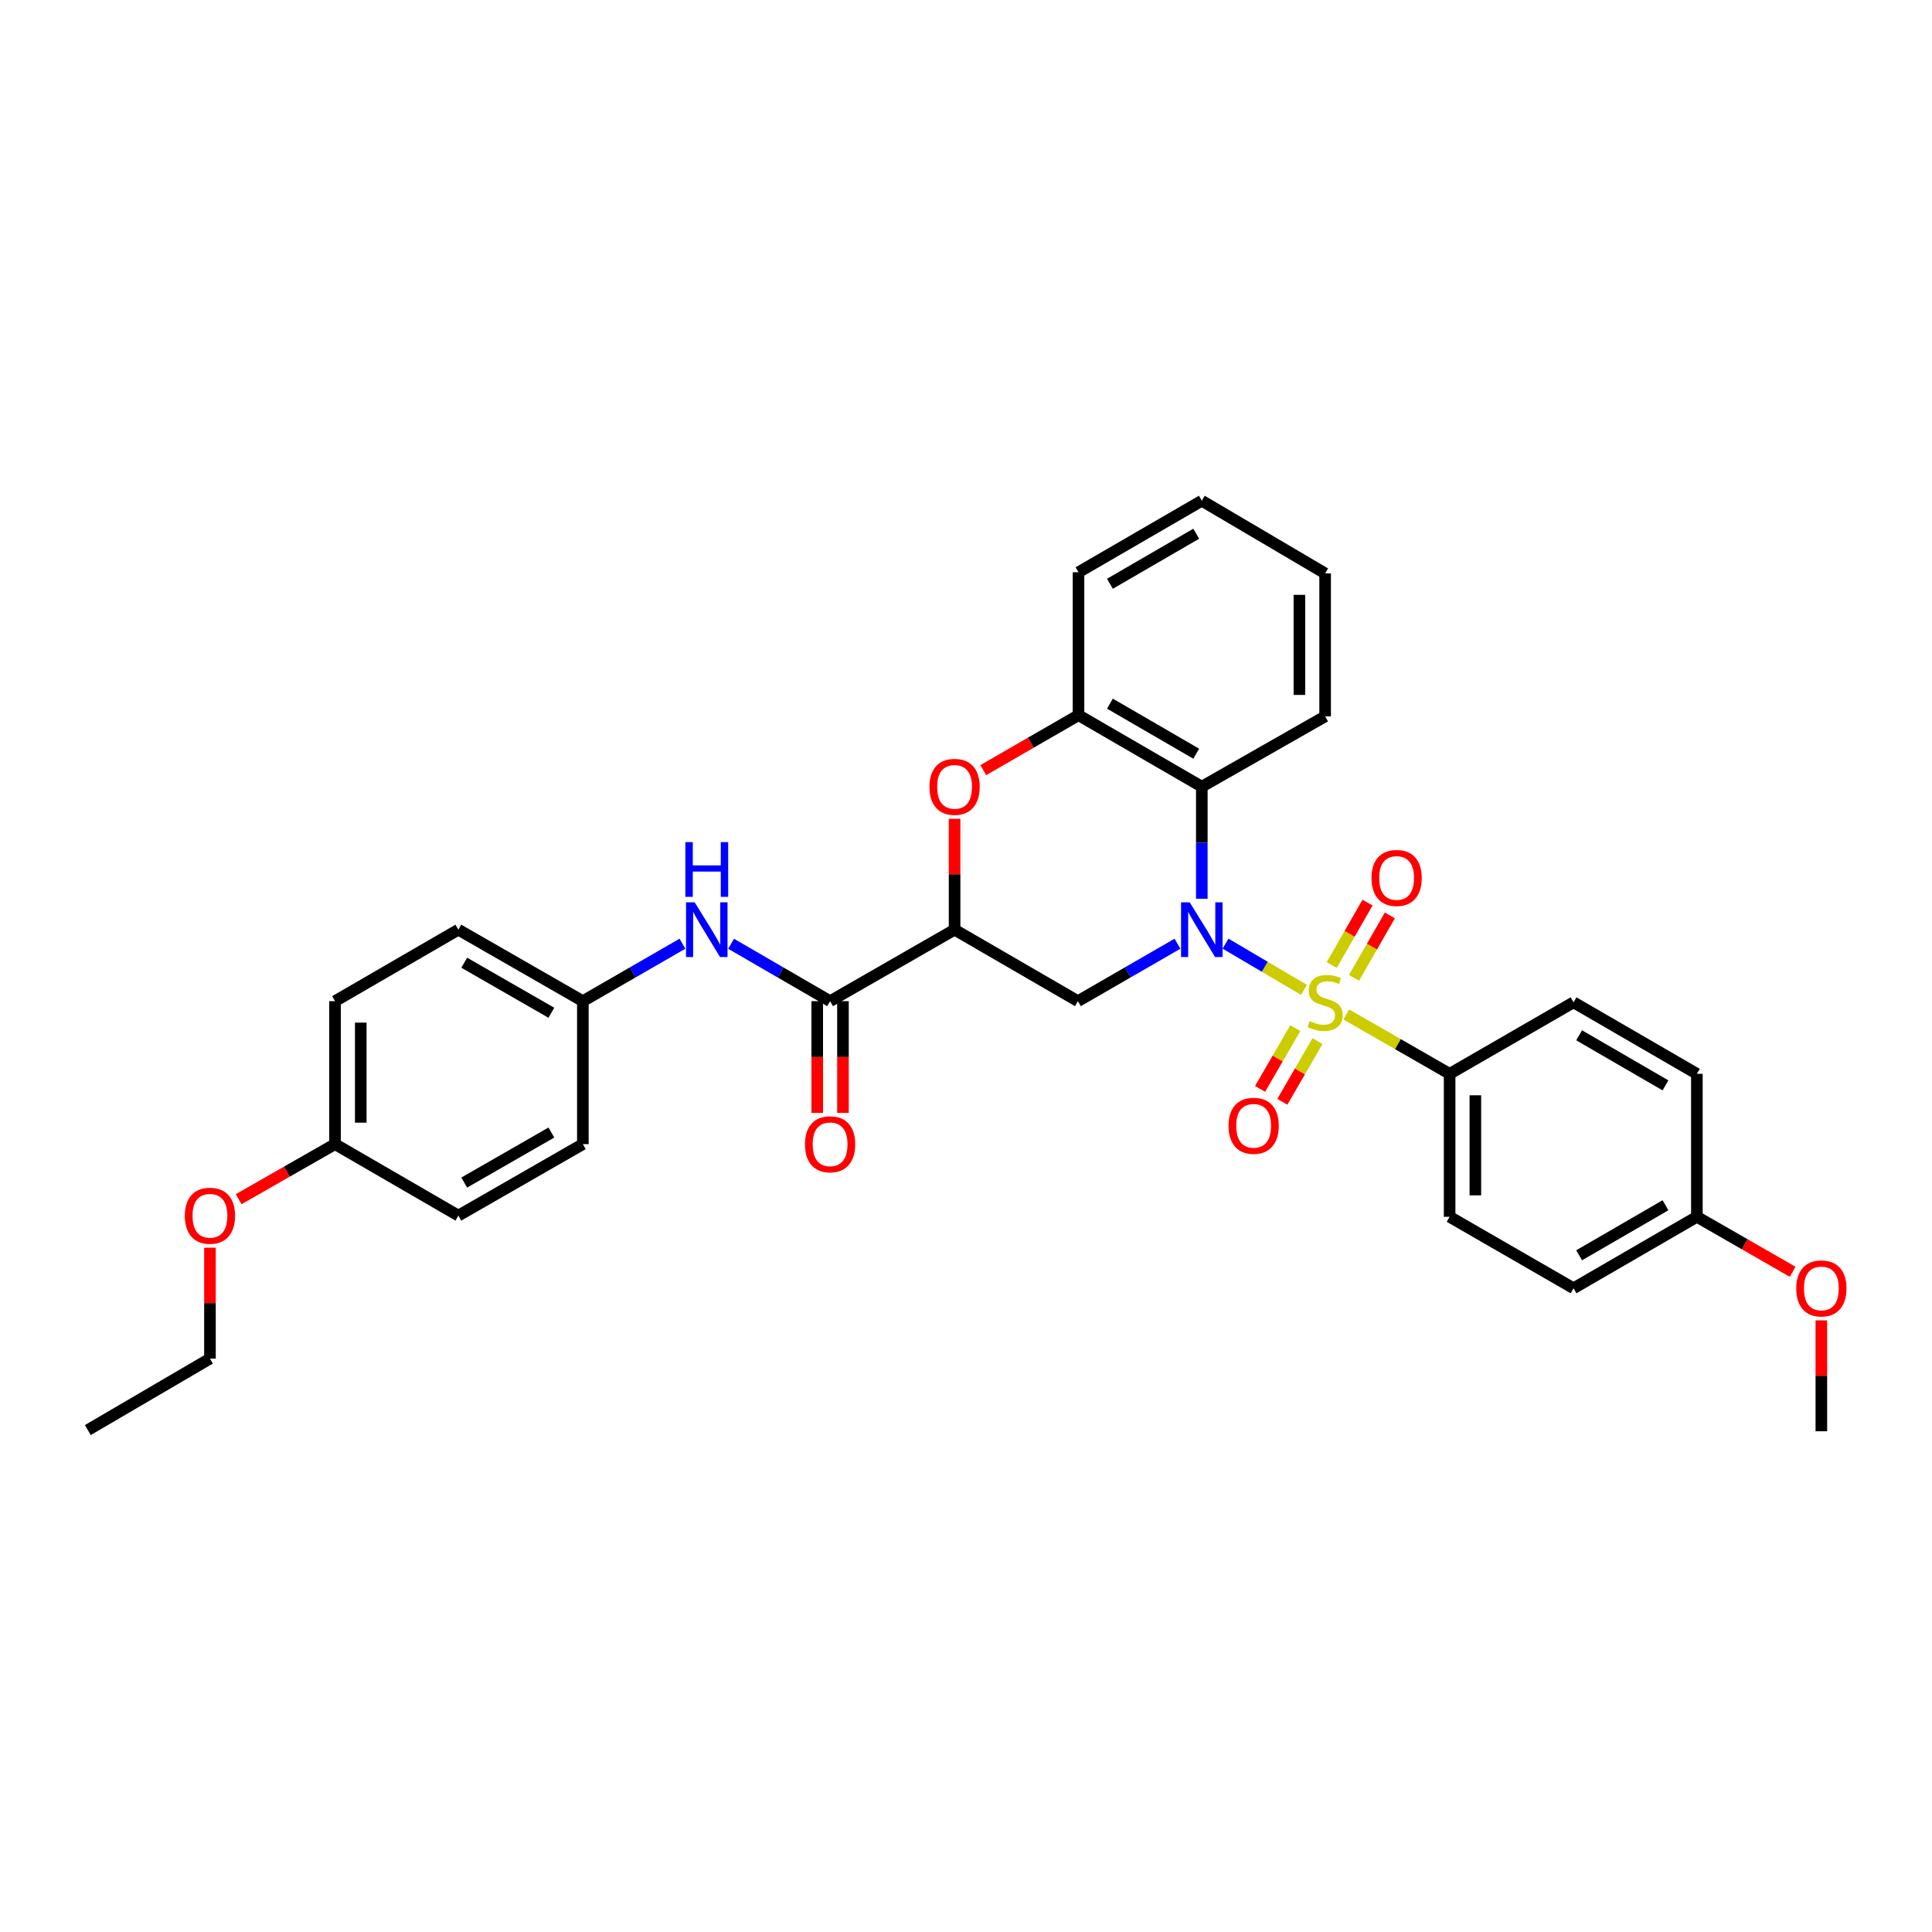 <?xml version='1.0' encoding='iso-8859-1'?>
<svg version='1.1' baseProfile='full'
              xmlns='http://www.w3.org/2000/svg'
                      xmlns:rdkit='http://www.rdkit.org/xml'
                      xmlns:xlink='http://www.w3.org/1999/xlink'
                  xml:space='preserve'
width='1000px' height='1000px' viewBox='0 0 1000 1000'>
<!-- END OF HEADER -->
<rect style='opacity:1.0;fill:#FFFFFF;stroke:none' width='1000' height='1000' x='0' y='0'> </rect>
<path class='bond-0' d='M 674.953,512.361 L 654.642,500.396' style='fill:none;fill-rule:evenodd;stroke:#CCCC00;stroke-width:6px;stroke-linecap:butt;stroke-linejoin:miter;stroke-opacity:1' />
<path class='bond-0' d='M 654.642,500.396 L 634.33,488.43' style='fill:none;fill-rule:evenodd;stroke:#0000FF;stroke-width:6px;stroke-linecap:butt;stroke-linejoin:miter;stroke-opacity:1' />
<path class='bond-7' d='M 696.823,525.084 L 723.572,540.45' style='fill:none;fill-rule:evenodd;stroke:#CCCC00;stroke-width:6px;stroke-linecap:butt;stroke-linejoin:miter;stroke-opacity:1' />
<path class='bond-7' d='M 723.572,540.45 L 750.322,555.817' style='fill:none;fill-rule:evenodd;stroke:#000000;stroke-width:6px;stroke-linecap:butt;stroke-linejoin:miter;stroke-opacity:1' />
<path class='bond-9' d='M 670.429,532.185 L 661.321,547.898' style='fill:none;fill-rule:evenodd;stroke:#CCCC00;stroke-width:6px;stroke-linecap:butt;stroke-linejoin:miter;stroke-opacity:1' />
<path class='bond-9' d='M 661.321,547.898 L 652.213,563.61' style='fill:none;fill-rule:evenodd;stroke:#FF0000;stroke-width:6px;stroke-linecap:butt;stroke-linejoin:miter;stroke-opacity:1' />
<path class='bond-9' d='M 681.951,538.865 L 672.843,554.577' style='fill:none;fill-rule:evenodd;stroke:#CCCC00;stroke-width:6px;stroke-linecap:butt;stroke-linejoin:miter;stroke-opacity:1' />
<path class='bond-9' d='M 672.843,554.577 L 663.735,570.289' style='fill:none;fill-rule:evenodd;stroke:#FF0000;stroke-width:6px;stroke-linecap:butt;stroke-linejoin:miter;stroke-opacity:1' />
<path class='bond-10' d='M 700.833,506.138 L 710.109,489.98' style='fill:none;fill-rule:evenodd;stroke:#CCCC00;stroke-width:6px;stroke-linecap:butt;stroke-linejoin:miter;stroke-opacity:1' />
<path class='bond-10' d='M 710.109,489.98 L 719.386,473.822' style='fill:none;fill-rule:evenodd;stroke:#FF0000;stroke-width:6px;stroke-linecap:butt;stroke-linejoin:miter;stroke-opacity:1' />
<path class='bond-10' d='M 689.283,499.507 L 698.56,483.349' style='fill:none;fill-rule:evenodd;stroke:#CCCC00;stroke-width:6px;stroke-linecap:butt;stroke-linejoin:miter;stroke-opacity:1' />
<path class='bond-10' d='M 698.56,483.349 L 707.836,467.191' style='fill:none;fill-rule:evenodd;stroke:#FF0000;stroke-width:6px;stroke-linecap:butt;stroke-linejoin:miter;stroke-opacity:1' />
<path class='bond-2' d='M 609.464,488.464 L 583.693,503.333' style='fill:none;fill-rule:evenodd;stroke:#0000FF;stroke-width:6px;stroke-linecap:butt;stroke-linejoin:miter;stroke-opacity:1' />
<path class='bond-2' d='M 583.693,503.333 L 557.922,518.201' style='fill:none;fill-rule:evenodd;stroke:#000000;stroke-width:6px;stroke-linecap:butt;stroke-linejoin:miter;stroke-opacity:1' />
<path class='bond-3' d='M 622.055,465.189 L 622.055,436.189' style='fill:none;fill-rule:evenodd;stroke:#0000FF;stroke-width:6px;stroke-linecap:butt;stroke-linejoin:miter;stroke-opacity:1' />
<path class='bond-3' d='M 622.055,436.189 L 622.055,407.189' style='fill:none;fill-rule:evenodd;stroke:#000000;stroke-width:6px;stroke-linecap:butt;stroke-linejoin:miter;stroke-opacity:1' />
<path class='bond-1' d='M 494.092,481.199 L 557.922,518.201' style='fill:none;fill-rule:evenodd;stroke:#000000;stroke-width:6px;stroke-linecap:butt;stroke-linejoin:miter;stroke-opacity:1' />
<path class='bond-5' d='M 494.092,481.199 L 429.655,518.201' style='fill:none;fill-rule:evenodd;stroke:#000000;stroke-width:6px;stroke-linecap:butt;stroke-linejoin:miter;stroke-opacity:1' />
<path class='bond-33' d='M 494.092,481.199 L 494.092,452.499' style='fill:none;fill-rule:evenodd;stroke:#000000;stroke-width:6px;stroke-linecap:butt;stroke-linejoin:miter;stroke-opacity:1' />
<path class='bond-33' d='M 494.092,452.499 L 494.092,423.799' style='fill:none;fill-rule:evenodd;stroke:#FF0000;stroke-width:6px;stroke-linecap:butt;stroke-linejoin:miter;stroke-opacity:1' />
<path class='bond-6' d='M 622.055,407.189 L 558.233,370.172' style='fill:none;fill-rule:evenodd;stroke:#000000;stroke-width:6px;stroke-linecap:butt;stroke-linejoin:miter;stroke-opacity:1' />
<path class='bond-6' d='M 619.164,390.116 L 574.488,364.204' style='fill:none;fill-rule:evenodd;stroke:#000000;stroke-width:6px;stroke-linecap:butt;stroke-linejoin:miter;stroke-opacity:1' />
<path class='bond-19' d='M 622.055,407.189 L 685.885,370.794' style='fill:none;fill-rule:evenodd;stroke:#000000;stroke-width:6px;stroke-linecap:butt;stroke-linejoin:miter;stroke-opacity:1' />
<path class='bond-4' d='M 508.943,398.618 L 533.588,384.395' style='fill:none;fill-rule:evenodd;stroke:#FF0000;stroke-width:6px;stroke-linecap:butt;stroke-linejoin:miter;stroke-opacity:1' />
<path class='bond-4' d='M 533.588,384.395 L 558.233,370.172' style='fill:none;fill-rule:evenodd;stroke:#000000;stroke-width:6px;stroke-linecap:butt;stroke-linejoin:miter;stroke-opacity:1' />
<path class='bond-8' d='M 429.655,518.201 L 404.032,503.348' style='fill:none;fill-rule:evenodd;stroke:#000000;stroke-width:6px;stroke-linecap:butt;stroke-linejoin:miter;stroke-opacity:1' />
<path class='bond-8' d='M 404.032,503.348 L 378.41,488.495' style='fill:none;fill-rule:evenodd;stroke:#0000FF;stroke-width:6px;stroke-linecap:butt;stroke-linejoin:miter;stroke-opacity:1' />
<path class='bond-11' d='M 422.996,518.201 L 422.996,547.114' style='fill:none;fill-rule:evenodd;stroke:#000000;stroke-width:6px;stroke-linecap:butt;stroke-linejoin:miter;stroke-opacity:1' />
<path class='bond-11' d='M 422.996,547.114 L 422.996,576.027' style='fill:none;fill-rule:evenodd;stroke:#FF0000;stroke-width:6px;stroke-linecap:butt;stroke-linejoin:miter;stroke-opacity:1' />
<path class='bond-11' d='M 436.314,518.201 L 436.314,547.114' style='fill:none;fill-rule:evenodd;stroke:#000000;stroke-width:6px;stroke-linecap:butt;stroke-linejoin:miter;stroke-opacity:1' />
<path class='bond-11' d='M 436.314,547.114 L 436.314,576.027' style='fill:none;fill-rule:evenodd;stroke:#FF0000;stroke-width:6px;stroke-linecap:butt;stroke-linejoin:miter;stroke-opacity:1' />
<path class='bond-26' d='M 558.233,370.172 L 558.233,296.191' style='fill:none;fill-rule:evenodd;stroke:#000000;stroke-width:6px;stroke-linecap:butt;stroke-linejoin:miter;stroke-opacity:1' />
<path class='bond-12' d='M 750.322,555.817 L 750.322,629.813' style='fill:none;fill-rule:evenodd;stroke:#000000;stroke-width:6px;stroke-linecap:butt;stroke-linejoin:miter;stroke-opacity:1' />
<path class='bond-12' d='M 763.64,566.916 L 763.64,618.714' style='fill:none;fill-rule:evenodd;stroke:#000000;stroke-width:6px;stroke-linecap:butt;stroke-linejoin:miter;stroke-opacity:1' />
<path class='bond-13' d='M 750.322,555.817 L 814.463,518.801' style='fill:none;fill-rule:evenodd;stroke:#000000;stroke-width:6px;stroke-linecap:butt;stroke-linejoin:miter;stroke-opacity:1' />
<path class='bond-14' d='M 353.234,488.463 L 327.459,503.332' style='fill:none;fill-rule:evenodd;stroke:#0000FF;stroke-width:6px;stroke-linecap:butt;stroke-linejoin:miter;stroke-opacity:1' />
<path class='bond-14' d='M 327.459,503.332 L 301.685,518.201' style='fill:none;fill-rule:evenodd;stroke:#000000;stroke-width:6px;stroke-linecap:butt;stroke-linejoin:miter;stroke-opacity:1' />
<path class='bond-18' d='M 750.322,629.813 L 814.463,666.807' style='fill:none;fill-rule:evenodd;stroke:#000000;stroke-width:6px;stroke-linecap:butt;stroke-linejoin:miter;stroke-opacity:1' />
<path class='bond-17' d='M 814.463,518.801 L 878.3,555.817' style='fill:none;fill-rule:evenodd;stroke:#000000;stroke-width:6px;stroke-linecap:butt;stroke-linejoin:miter;stroke-opacity:1' />
<path class='bond-17' d='M 817.358,535.874 L 862.044,561.786' style='fill:none;fill-rule:evenodd;stroke:#000000;stroke-width:6px;stroke-linecap:butt;stroke-linejoin:miter;stroke-opacity:1' />
<path class='bond-20' d='M 301.685,518.201 L 301.685,592.197' style='fill:none;fill-rule:evenodd;stroke:#000000;stroke-width:6px;stroke-linecap:butt;stroke-linejoin:miter;stroke-opacity:1' />
<path class='bond-21' d='M 301.685,518.201 L 237.248,481.199' style='fill:none;fill-rule:evenodd;stroke:#000000;stroke-width:6px;stroke-linecap:butt;stroke-linejoin:miter;stroke-opacity:1' />
<path class='bond-21' d='M 285.387,524.2 L 240.281,498.299' style='fill:none;fill-rule:evenodd;stroke:#000000;stroke-width:6px;stroke-linecap:butt;stroke-linejoin:miter;stroke-opacity:1' />
<path class='bond-15' d='M 878.3,629.813 L 878.3,555.817' style='fill:none;fill-rule:evenodd;stroke:#000000;stroke-width:6px;stroke-linecap:butt;stroke-linejoin:miter;stroke-opacity:1' />
<path class='bond-24' d='M 878.3,629.813 L 903.086,644.045' style='fill:none;fill-rule:evenodd;stroke:#000000;stroke-width:6px;stroke-linecap:butt;stroke-linejoin:miter;stroke-opacity:1' />
<path class='bond-24' d='M 903.086,644.045 L 927.872,658.276' style='fill:none;fill-rule:evenodd;stroke:#FF0000;stroke-width:6px;stroke-linecap:butt;stroke-linejoin:miter;stroke-opacity:1' />
<path class='bond-32' d='M 878.3,629.813 L 814.463,666.807' style='fill:none;fill-rule:evenodd;stroke:#000000;stroke-width:6px;stroke-linecap:butt;stroke-linejoin:miter;stroke-opacity:1' />
<path class='bond-32' d='M 862.047,623.839 L 817.361,649.735' style='fill:none;fill-rule:evenodd;stroke:#000000;stroke-width:6px;stroke-linecap:butt;stroke-linejoin:miter;stroke-opacity:1' />
<path class='bond-16' d='M 173.41,592.197 L 173.41,518.201' style='fill:none;fill-rule:evenodd;stroke:#000000;stroke-width:6px;stroke-linecap:butt;stroke-linejoin:miter;stroke-opacity:1' />
<path class='bond-16' d='M 186.728,581.098 L 186.728,529.301' style='fill:none;fill-rule:evenodd;stroke:#000000;stroke-width:6px;stroke-linecap:butt;stroke-linejoin:miter;stroke-opacity:1' />
<path class='bond-25' d='M 173.41,592.197 L 148.472,606.447' style='fill:none;fill-rule:evenodd;stroke:#000000;stroke-width:6px;stroke-linecap:butt;stroke-linejoin:miter;stroke-opacity:1' />
<path class='bond-25' d='M 148.472,606.447 L 123.535,620.698' style='fill:none;fill-rule:evenodd;stroke:#FF0000;stroke-width:6px;stroke-linecap:butt;stroke-linejoin:miter;stroke-opacity:1' />
<path class='bond-35' d='M 173.41,592.197 L 237.248,629.192' style='fill:none;fill-rule:evenodd;stroke:#000000;stroke-width:6px;stroke-linecap:butt;stroke-linejoin:miter;stroke-opacity:1' />
<path class='bond-29' d='M 685.885,370.794 L 685.885,296.79' style='fill:none;fill-rule:evenodd;stroke:#000000;stroke-width:6px;stroke-linecap:butt;stroke-linejoin:miter;stroke-opacity:1' />
<path class='bond-29' d='M 672.567,359.693 L 672.567,307.891' style='fill:none;fill-rule:evenodd;stroke:#000000;stroke-width:6px;stroke-linecap:butt;stroke-linejoin:miter;stroke-opacity:1' />
<path class='bond-23' d='M 301.685,592.197 L 237.248,629.192' style='fill:none;fill-rule:evenodd;stroke:#000000;stroke-width:6px;stroke-linecap:butt;stroke-linejoin:miter;stroke-opacity:1' />
<path class='bond-23' d='M 285.388,586.197 L 240.282,612.093' style='fill:none;fill-rule:evenodd;stroke:#000000;stroke-width:6px;stroke-linecap:butt;stroke-linejoin:miter;stroke-opacity:1' />
<path class='bond-22' d='M 237.248,481.199 L 173.41,518.201' style='fill:none;fill-rule:evenodd;stroke:#000000;stroke-width:6px;stroke-linecap:butt;stroke-linejoin:miter;stroke-opacity:1' />
<path class='bond-28' d='M 942.729,683.418 L 942.729,712.118' style='fill:none;fill-rule:evenodd;stroke:#FF0000;stroke-width:6px;stroke-linecap:butt;stroke-linejoin:miter;stroke-opacity:1' />
<path class='bond-28' d='M 942.729,712.118 L 942.729,740.818' style='fill:none;fill-rule:evenodd;stroke:#000000;stroke-width:6px;stroke-linecap:butt;stroke-linejoin:miter;stroke-opacity:1' />
<path class='bond-27' d='M 108.67,645.802 L 108.67,674.506' style='fill:none;fill-rule:evenodd;stroke:#FF0000;stroke-width:6px;stroke-linecap:butt;stroke-linejoin:miter;stroke-opacity:1' />
<path class='bond-27' d='M 108.67,674.506 L 108.67,703.21' style='fill:none;fill-rule:evenodd;stroke:#000000;stroke-width:6px;stroke-linecap:butt;stroke-linejoin:miter;stroke-opacity:1' />
<path class='bond-34' d='M 558.233,296.191 L 622.055,259.182' style='fill:none;fill-rule:evenodd;stroke:#000000;stroke-width:6px;stroke-linecap:butt;stroke-linejoin:miter;stroke-opacity:1' />
<path class='bond-34' d='M 574.487,302.161 L 619.163,276.254' style='fill:none;fill-rule:evenodd;stroke:#000000;stroke-width:6px;stroke-linecap:butt;stroke-linejoin:miter;stroke-opacity:1' />
<path class='bond-31' d='M 108.67,703.21 L 45.455,740.204' style='fill:none;fill-rule:evenodd;stroke:#000000;stroke-width:6px;stroke-linecap:butt;stroke-linejoin:miter;stroke-opacity:1' />
<path class='bond-30' d='M 685.885,296.79 L 622.055,259.182' style='fill:none;fill-rule:evenodd;stroke:#000000;stroke-width:6px;stroke-linecap:butt;stroke-linejoin:miter;stroke-opacity:1' />
<path  class='atom-0' d='M 677.885 528.521
Q 678.205 528.641, 679.525 529.201
Q 680.845 529.761, 682.285 530.121
Q 683.765 530.441, 685.205 530.441
Q 687.885 530.441, 689.445 529.161
Q 691.005 527.841, 691.005 525.561
Q 691.005 524.001, 690.205 523.041
Q 689.445 522.081, 688.245 521.561
Q 687.045 521.041, 685.045 520.441
Q 682.525 519.681, 681.005 518.961
Q 679.525 518.241, 678.445 516.721
Q 677.405 515.201, 677.405 512.641
Q 677.405 509.081, 679.805 506.881
Q 682.245 504.681, 687.045 504.681
Q 690.325 504.681, 694.045 506.241
L 693.125 509.321
Q 689.725 507.921, 687.165 507.921
Q 684.405 507.921, 682.885 509.081
Q 681.365 510.201, 681.405 512.161
Q 681.405 513.681, 682.165 514.601
Q 682.965 515.521, 684.085 516.041
Q 685.245 516.561, 687.165 517.161
Q 689.725 517.961, 691.245 518.761
Q 692.765 519.561, 693.845 521.201
Q 694.965 522.801, 694.965 525.561
Q 694.965 529.481, 692.325 531.601
Q 689.725 533.681, 685.365 533.681
Q 682.845 533.681, 680.925 533.121
Q 679.045 532.601, 676.805 531.681
L 677.885 528.521
' fill='#CCCC00'/>
<path  class='atom-1' d='M 615.795 467.039
L 625.075 482.039
Q 625.995 483.519, 627.475 486.199
Q 628.955 488.879, 629.035 489.039
L 629.035 467.039
L 632.795 467.039
L 632.795 495.359
L 628.915 495.359
L 618.955 478.959
Q 617.795 477.039, 616.555 474.839
Q 615.355 472.639, 614.995 471.959
L 614.995 495.359
L 611.315 495.359
L 611.315 467.039
L 615.795 467.039
' fill='#0000FF'/>
<path  class='atom-5' d='M 481.092 407.269
Q 481.092 400.469, 484.452 396.669
Q 487.812 392.869, 494.092 392.869
Q 500.372 392.869, 503.732 396.669
Q 507.092 400.469, 507.092 407.269
Q 507.092 414.149, 503.692 418.069
Q 500.292 421.949, 494.092 421.949
Q 487.852 421.949, 484.452 418.069
Q 481.092 414.189, 481.092 407.269
M 494.092 418.749
Q 498.412 418.749, 500.732 415.869
Q 503.092 412.949, 503.092 407.269
Q 503.092 401.709, 500.732 398.909
Q 498.412 396.069, 494.092 396.069
Q 489.772 396.069, 487.412 398.869
Q 485.092 401.669, 485.092 407.269
Q 485.092 412.989, 487.412 415.869
Q 489.772 418.749, 494.092 418.749
' fill='#FF0000'/>
<path  class='atom-9' d='M 359.565 467.039
L 368.845 482.039
Q 369.765 483.519, 371.245 486.199
Q 372.725 488.879, 372.805 489.039
L 372.805 467.039
L 376.565 467.039
L 376.565 495.359
L 372.685 495.359
L 362.725 478.959
Q 361.565 477.039, 360.325 474.839
Q 359.125 472.639, 358.765 471.959
L 358.765 495.359
L 355.085 495.359
L 355.085 467.039
L 359.565 467.039
' fill='#0000FF'/>
<path  class='atom-9' d='M 354.745 435.887
L 358.585 435.887
L 358.585 447.927
L 373.065 447.927
L 373.065 435.887
L 376.905 435.887
L 376.905 464.207
L 373.065 464.207
L 373.065 451.127
L 358.585 451.127
L 358.585 464.207
L 354.745 464.207
L 354.745 435.887
' fill='#0000FF'/>
<path  class='atom-10' d='M 635.883 582.71
Q 635.883 575.91, 639.243 572.11
Q 642.603 568.31, 648.883 568.31
Q 655.163 568.31, 658.523 572.11
Q 661.883 575.91, 661.883 582.71
Q 661.883 589.59, 658.483 593.51
Q 655.083 597.39, 648.883 597.39
Q 642.643 597.39, 639.243 593.51
Q 635.883 589.63, 635.883 582.71
M 648.883 594.19
Q 653.203 594.19, 655.523 591.31
Q 657.883 588.39, 657.883 582.71
Q 657.883 577.15, 655.523 574.35
Q 653.203 571.51, 648.883 571.51
Q 644.563 571.51, 642.203 574.31
Q 639.883 577.11, 639.883 582.71
Q 639.883 588.43, 642.203 591.31
Q 644.563 594.19, 648.883 594.19
' fill='#FF0000'/>
<path  class='atom-11' d='M 709.887 454.429
Q 709.887 447.629, 713.247 443.829
Q 716.607 440.029, 722.887 440.029
Q 729.167 440.029, 732.527 443.829
Q 735.887 447.629, 735.887 454.429
Q 735.887 461.309, 732.487 465.229
Q 729.087 469.109, 722.887 469.109
Q 716.647 469.109, 713.247 465.229
Q 709.887 461.349, 709.887 454.429
M 722.887 465.909
Q 727.207 465.909, 729.527 463.029
Q 731.887 460.109, 731.887 454.429
Q 731.887 448.869, 729.527 446.069
Q 727.207 443.229, 722.887 443.229
Q 718.567 443.229, 716.207 446.029
Q 713.887 448.829, 713.887 454.429
Q 713.887 460.149, 716.207 463.029
Q 718.567 465.909, 722.887 465.909
' fill='#FF0000'/>
<path  class='atom-12' d='M 416.655 592.277
Q 416.655 585.477, 420.015 581.677
Q 423.375 577.877, 429.655 577.877
Q 435.935 577.877, 439.295 581.677
Q 442.655 585.477, 442.655 592.277
Q 442.655 599.157, 439.255 603.077
Q 435.855 606.957, 429.655 606.957
Q 423.415 606.957, 420.015 603.077
Q 416.655 599.197, 416.655 592.277
M 429.655 603.757
Q 433.975 603.757, 436.295 600.877
Q 438.655 597.957, 438.655 592.277
Q 438.655 586.717, 436.295 583.917
Q 433.975 581.077, 429.655 581.077
Q 425.335 581.077, 422.975 583.877
Q 420.655 586.677, 420.655 592.277
Q 420.655 597.997, 422.975 600.877
Q 425.335 603.757, 429.655 603.757
' fill='#FF0000'/>
<path  class='atom-25' d='M 929.729 666.887
Q 929.729 660.087, 933.089 656.287
Q 936.449 652.487, 942.729 652.487
Q 949.009 652.487, 952.369 656.287
Q 955.729 660.087, 955.729 666.887
Q 955.729 673.767, 952.329 677.687
Q 948.929 681.567, 942.729 681.567
Q 936.489 681.567, 933.089 677.687
Q 929.729 673.807, 929.729 666.887
M 942.729 678.367
Q 947.049 678.367, 949.369 675.487
Q 951.729 672.567, 951.729 666.887
Q 951.729 661.327, 949.369 658.527
Q 947.049 655.687, 942.729 655.687
Q 938.409 655.687, 936.049 658.487
Q 933.729 661.287, 933.729 666.887
Q 933.729 672.607, 936.049 675.487
Q 938.409 678.367, 942.729 678.367
' fill='#FF0000'/>
<path  class='atom-26' d='M 95.67 629.272
Q 95.67 622.472, 99.03 618.672
Q 102.39 614.872, 108.67 614.872
Q 114.95 614.872, 118.31 618.672
Q 121.67 622.472, 121.67 629.272
Q 121.67 636.152, 118.27 640.072
Q 114.87 643.952, 108.67 643.952
Q 102.43 643.952, 99.03 640.072
Q 95.67 636.192, 95.67 629.272
M 108.67 640.752
Q 112.99 640.752, 115.31 637.872
Q 117.67 634.952, 117.67 629.272
Q 117.67 623.712, 115.31 620.912
Q 112.99 618.072, 108.67 618.072
Q 104.35 618.072, 101.99 620.872
Q 99.67 623.672, 99.67 629.272
Q 99.67 634.992, 101.99 637.872
Q 104.35 640.752, 108.67 640.752
' fill='#FF0000'/>
</svg>
